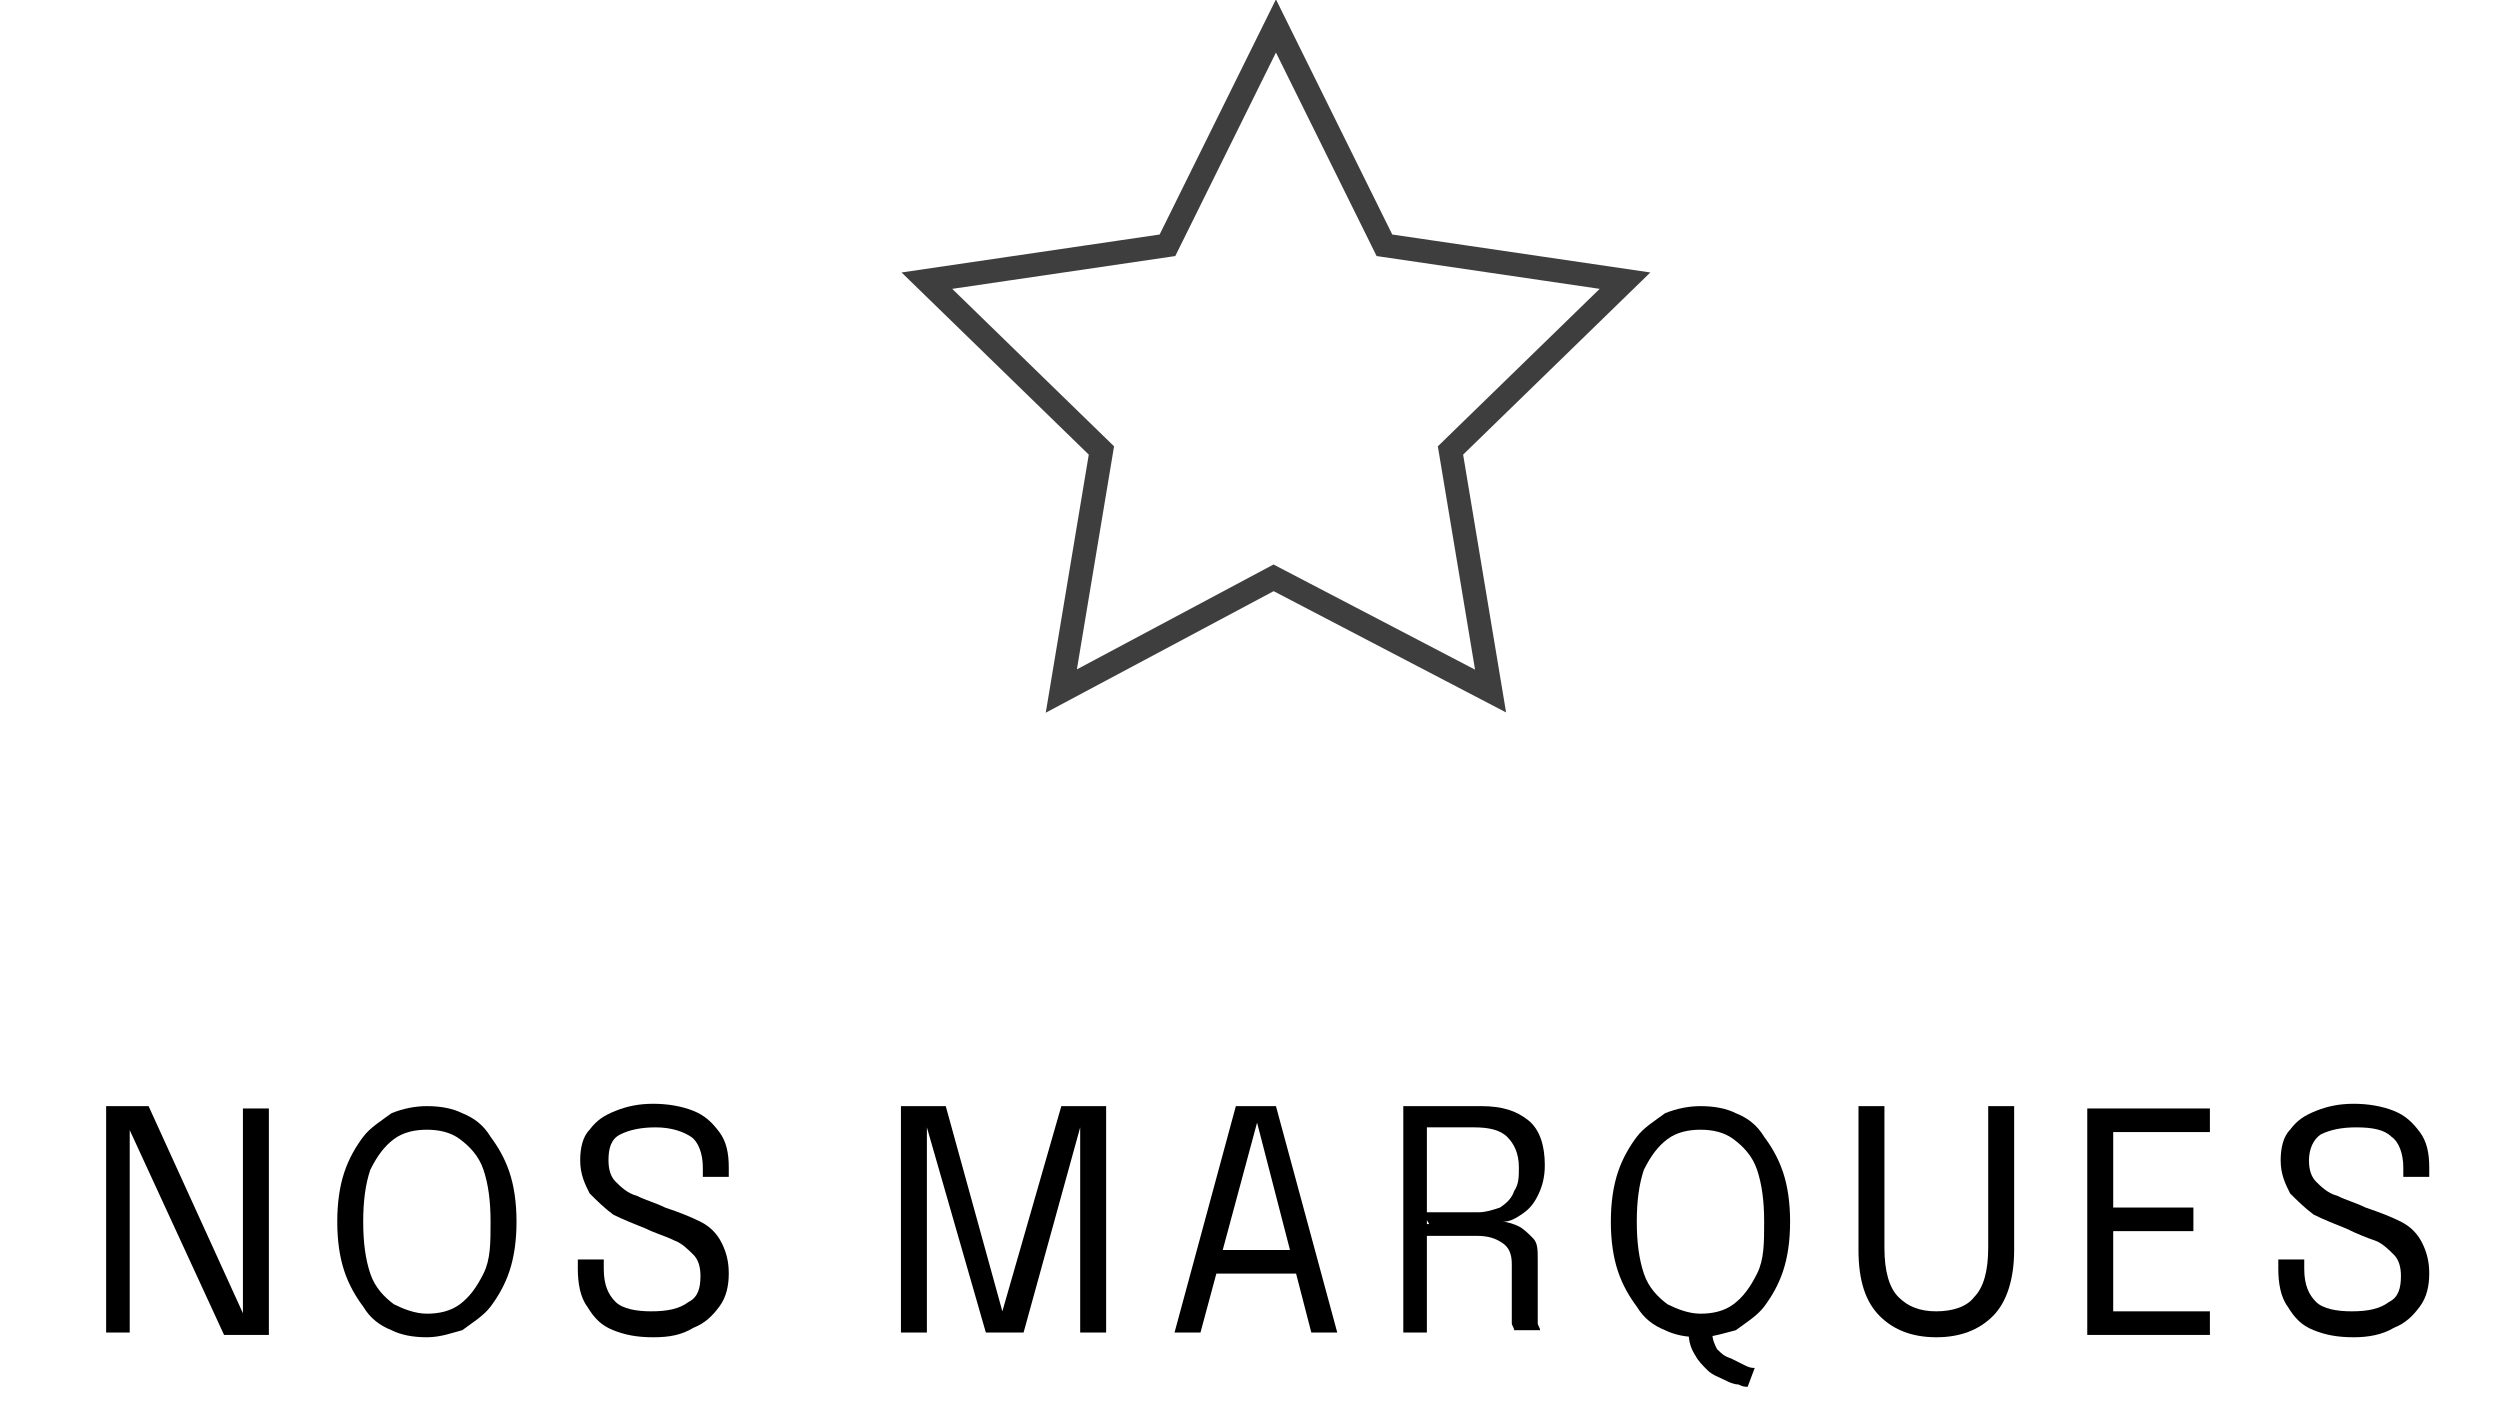 <?xml version="1.0" encoding="utf-8"?>
<!-- Generator: Adobe Illustrator 25.3.1, SVG Export Plug-In . SVG Version: 6.00 Build 0)  -->
<svg version="1.1" id="Layer_1" xmlns="http://www.w3.org/2000/svg" xmlns:xlink="http://www.w3.org/1999/xlink" x="0px" y="0px"
	 viewBox="0 0 106 59.5" style="enable-background:new 0 0 106 59.5;" xml:space="preserve">
<style type="text/css">
	.st0{enable-background:new    ;}
	.st1{fill:none;stroke:#3E3E3E;stroke-miterlimit:10;}
</style>
<g>
	<g class="st0">
		<path d="M5.6,56.5H4.5v-9.6h1.8l4.1,9l-0.1,0.1v-9h1.1v9.6H9.5l-4.1-8.9l0.1,0V56.5z"/>
		<path d="M18.1,56.7c-0.6,0-1.1-0.1-1.5-0.3c-0.5-0.2-0.9-0.5-1.2-1c-0.3-0.4-0.6-0.9-0.8-1.5c-0.2-0.6-0.3-1.3-0.3-2.1
			s0.1-1.5,0.3-2.1s0.5-1.1,0.8-1.5c0.3-0.4,0.8-0.7,1.2-1c0.5-0.2,1-0.3,1.5-0.3c0.6,0,1.1,0.1,1.5,0.3c0.5,0.2,0.9,0.5,1.2,1
			c0.3,0.4,0.6,0.9,0.8,1.5s0.3,1.3,0.3,2.1s-0.1,1.5-0.3,2.1c-0.2,0.6-0.5,1.1-0.8,1.5c-0.3,0.4-0.8,0.7-1.2,1
			C19.2,56.5,18.7,56.7,18.1,56.7z M18.1,55.7c0.5,0,1-0.1,1.4-0.4s0.7-0.7,1-1.3s0.3-1.3,0.3-2.2c0-0.9-0.1-1.6-0.3-2.2
			c-0.2-0.6-0.6-1-1-1.3s-0.9-0.4-1.4-0.4c-0.5,0-1,0.1-1.4,0.4s-0.7,0.7-1,1.3c-0.2,0.6-0.3,1.3-0.3,2.2s0.1,1.6,0.3,2.2
			c0.2,0.6,0.6,1,1,1.3C17.1,55.5,17.6,55.7,18.1,55.7z"/>
		<path d="M27.7,56.7c-0.7,0-1.2-0.1-1.7-0.3s-0.8-0.5-1.1-1c-0.3-0.4-0.4-1-0.4-1.6c0-0.1,0-0.2,0-0.2s0-0.1,0-0.2h1.1
			c0,0.1,0,0.2,0,0.2c0,0.1,0,0.1,0,0.2c0,0.7,0.2,1.1,0.5,1.4c0.3,0.3,0.9,0.4,1.5,0.4c0.7,0,1.2-0.1,1.6-0.4
			c0.4-0.2,0.5-0.6,0.5-1.1c0-0.4-0.1-0.7-0.3-0.9c-0.2-0.2-0.5-0.5-0.8-0.6c-0.4-0.2-0.8-0.3-1.2-0.5c-0.5-0.2-1-0.4-1.4-0.6
			c-0.4-0.3-0.7-0.6-1-0.9c-0.2-0.4-0.4-0.8-0.4-1.4c0-0.5,0.1-1,0.4-1.3c0.3-0.4,0.6-0.6,1.1-0.8s1-0.3,1.6-0.3
			c0.6,0,1.2,0.1,1.7,0.3c0.5,0.2,0.8,0.5,1.1,0.9s0.4,0.9,0.4,1.5c0,0.1,0,0.2,0,0.2s0,0.1,0,0.2h-1.1c0-0.1,0-0.2,0-0.2
			c0-0.1,0-0.1,0-0.2c0-0.6-0.2-1.1-0.5-1.3s-0.8-0.4-1.5-0.4c-0.6,0-1.1,0.1-1.5,0.3s-0.5,0.6-0.5,1.1c0,0.4,0.1,0.7,0.3,0.9
			c0.2,0.2,0.5,0.5,0.9,0.6c0.4,0.2,0.8,0.3,1.2,0.5c0.6,0.2,1.1,0.4,1.5,0.6s0.7,0.5,0.9,0.9c0.2,0.4,0.3,0.8,0.3,1.3
			s-0.1,1-0.4,1.4s-0.6,0.7-1.1,0.9C28.9,56.6,28.4,56.7,27.7,56.7z"/>
		<path d="M45,46.9h1.9v9.6h-1.1v-8.7l0,0l-2.4,8.7h-1.6l-2.5-8.7l0,0v8.7h-1.1v-9.6h1.9l2.4,8.7h0L45,46.9z"/>
		<path d="M49.8,56.5l2.6-9.6h1.7l2.6,9.6h-1.1l-2.3-8.9h0l-2.4,8.9H49.8z M51.1,54v-1h4.3v1H51.1z"/>
		<path d="M59.5,56.5v-9.6h3.3c0.9,0,1.5,0.2,2,0.6c0.5,0.4,0.7,1.1,0.7,1.9c0,0.5-0.1,0.9-0.3,1.3c-0.2,0.4-0.4,0.6-0.7,0.8
			c-0.3,0.2-0.5,0.3-0.8,0.3c0.2,0,0.5,0.1,0.7,0.2c0.2,0.1,0.4,0.3,0.6,0.5c0.2,0.2,0.2,0.5,0.2,0.9c0,0.4,0,0.7,0,1.1s0,0.7,0,1.1
			c0,0.2,0,0.4,0,0.5s0.1,0.2,0.1,0.3h-1.1c0-0.1-0.1-0.2-0.1-0.3c0-0.1,0-0.3,0-0.5c0-0.3,0-0.7,0-1s0-0.7,0-1
			c0-0.4-0.1-0.7-0.4-0.9s-0.6-0.3-1.1-0.3h-2.4l0.3-0.4v4.5H59.5z M60.6,51.9l-0.3-0.5h2.4c0.3,0,0.6-0.1,0.9-0.2
			c0.3-0.2,0.5-0.4,0.6-0.7c0.2-0.3,0.2-0.6,0.2-1c0-0.6-0.2-1-0.5-1.3c-0.3-0.3-0.8-0.4-1.4-0.4h-2.3l0.3-0.5V51.9z"/>
		<path d="M72.1,56.7c-0.6,0-1.1-0.1-1.5-0.3c-0.5-0.2-0.9-0.5-1.2-1c-0.3-0.4-0.6-0.9-0.8-1.5c-0.2-0.6-0.3-1.3-0.3-2.1
			s0.1-1.5,0.3-2.1s0.5-1.1,0.8-1.5c0.3-0.4,0.8-0.7,1.2-1c0.5-0.2,1-0.3,1.5-0.3c0.6,0,1.1,0.1,1.5,0.3c0.5,0.2,0.9,0.5,1.2,1
			c0.3,0.4,0.6,0.9,0.8,1.5s0.3,1.3,0.3,2.1s-0.1,1.5-0.3,2.1c-0.2,0.6-0.5,1.1-0.8,1.5c-0.3,0.4-0.8,0.7-1.2,1
			C73.2,56.5,72.6,56.7,72.1,56.7z M72.1,55.7c0.5,0,1-0.1,1.4-0.4s0.7-0.7,1-1.3s0.3-1.3,0.3-2.2c0-0.9-0.1-1.6-0.3-2.2
			c-0.2-0.6-0.6-1-1-1.3s-0.9-0.4-1.4-0.4c-0.5,0-1,0.1-1.4,0.4c-0.4,0.3-0.7,0.7-1,1.3c-0.2,0.6-0.3,1.3-0.3,2.2s0.1,1.6,0.3,2.2
			c0.2,0.6,0.6,1,1,1.3C71.1,55.5,71.6,55.7,72.1,55.7z M71.6,56.5h1c0,0.3,0.1,0.5,0.2,0.7c0.2,0.2,0.3,0.3,0.6,0.4
			c0.2,0.1,0.4,0.2,0.6,0.3c0.2,0.1,0.3,0.1,0.4,0.1l-0.3,0.8c-0.1,0-0.2,0-0.4-0.1c-0.2,0-0.4-0.1-0.6-0.2
			c-0.2-0.1-0.5-0.2-0.7-0.4s-0.4-0.4-0.5-0.6C71.7,57.2,71.6,56.9,71.6,56.5z"/>
		<path d="M85.4,53c0,1.2-0.3,2.2-0.9,2.8c-0.6,0.6-1.4,0.9-2.4,0.9c-1,0-1.8-0.3-2.4-0.9c-0.6-0.6-0.9-1.5-0.9-2.8
			c0-0.2,0-0.4,0-0.6c0-0.2,0-0.4,0-0.7v-4.8h1.1v4.9c0,0.2,0,0.4,0,0.6c0,0.2,0,0.4,0,0.5c0,1,0.2,1.7,0.6,2.1
			c0.4,0.4,0.9,0.6,1.6,0.6c0.7,0,1.3-0.2,1.6-0.6c0.4-0.4,0.6-1.1,0.6-2.1v-6h1.1V53z"/>
		<path d="M89.1,47.9l0.5-0.6v4.3l-0.3-0.4H93v1h-3.7l0.3-0.4v4.4l-0.5-0.6h4.6v1h-5.2v-9.6h5.2v1H89.1z"/>
		<path d="M99.8,56.7c-0.7,0-1.2-0.1-1.7-0.3c-0.5-0.2-0.8-0.5-1.1-1c-0.3-0.4-0.4-1-0.4-1.6c0-0.1,0-0.2,0-0.2s0-0.1,0-0.2h1.1
			c0,0.1,0,0.2,0,0.2c0,0.1,0,0.1,0,0.2c0,0.7,0.2,1.1,0.5,1.4c0.3,0.3,0.9,0.4,1.5,0.4c0.7,0,1.2-0.1,1.6-0.4
			c0.4-0.2,0.5-0.6,0.5-1.1c0-0.4-0.1-0.7-0.3-0.9c-0.2-0.2-0.5-0.5-0.8-0.6s-0.8-0.3-1.2-0.5c-0.5-0.2-1-0.4-1.4-0.6
			c-0.4-0.3-0.7-0.6-1-0.9c-0.2-0.4-0.4-0.8-0.4-1.4c0-0.5,0.1-1,0.4-1.3c0.3-0.4,0.6-0.6,1.1-0.8s1-0.3,1.6-0.3
			c0.6,0,1.2,0.1,1.7,0.3c0.5,0.2,0.8,0.5,1.1,0.9s0.4,0.9,0.4,1.5c0,0.1,0,0.2,0,0.2s0,0.1,0,0.2h-1.1c0-0.1,0-0.2,0-0.2
			c0-0.1,0-0.1,0-0.2c0-0.6-0.2-1.1-0.5-1.3c-0.3-0.3-0.8-0.4-1.5-0.4c-0.6,0-1.1,0.1-1.5,0.3c-0.3,0.2-0.5,0.6-0.5,1.1
			c0,0.4,0.1,0.7,0.3,0.9c0.2,0.2,0.5,0.5,0.9,0.6c0.4,0.2,0.8,0.3,1.2,0.5c0.6,0.2,1.1,0.4,1.5,0.6c0.4,0.2,0.7,0.5,0.9,0.9
			c0.2,0.4,0.3,0.8,0.3,1.3s-0.1,1-0.4,1.4c-0.3,0.4-0.6,0.7-1.1,0.9C101,56.6,100.4,56.7,99.8,56.7z"/>
	</g>
</g>
<path id="Path_524" class="st1" d="M54.1,1.1l4.6,9.3l10.2,1.5l-7.4,7.2l1.7,10.2l-9.2-4.8L45,29.3l1.7-10.2l-7.4-7.2l10.2-1.5
	L54.1,1.1z"/>
</svg>
